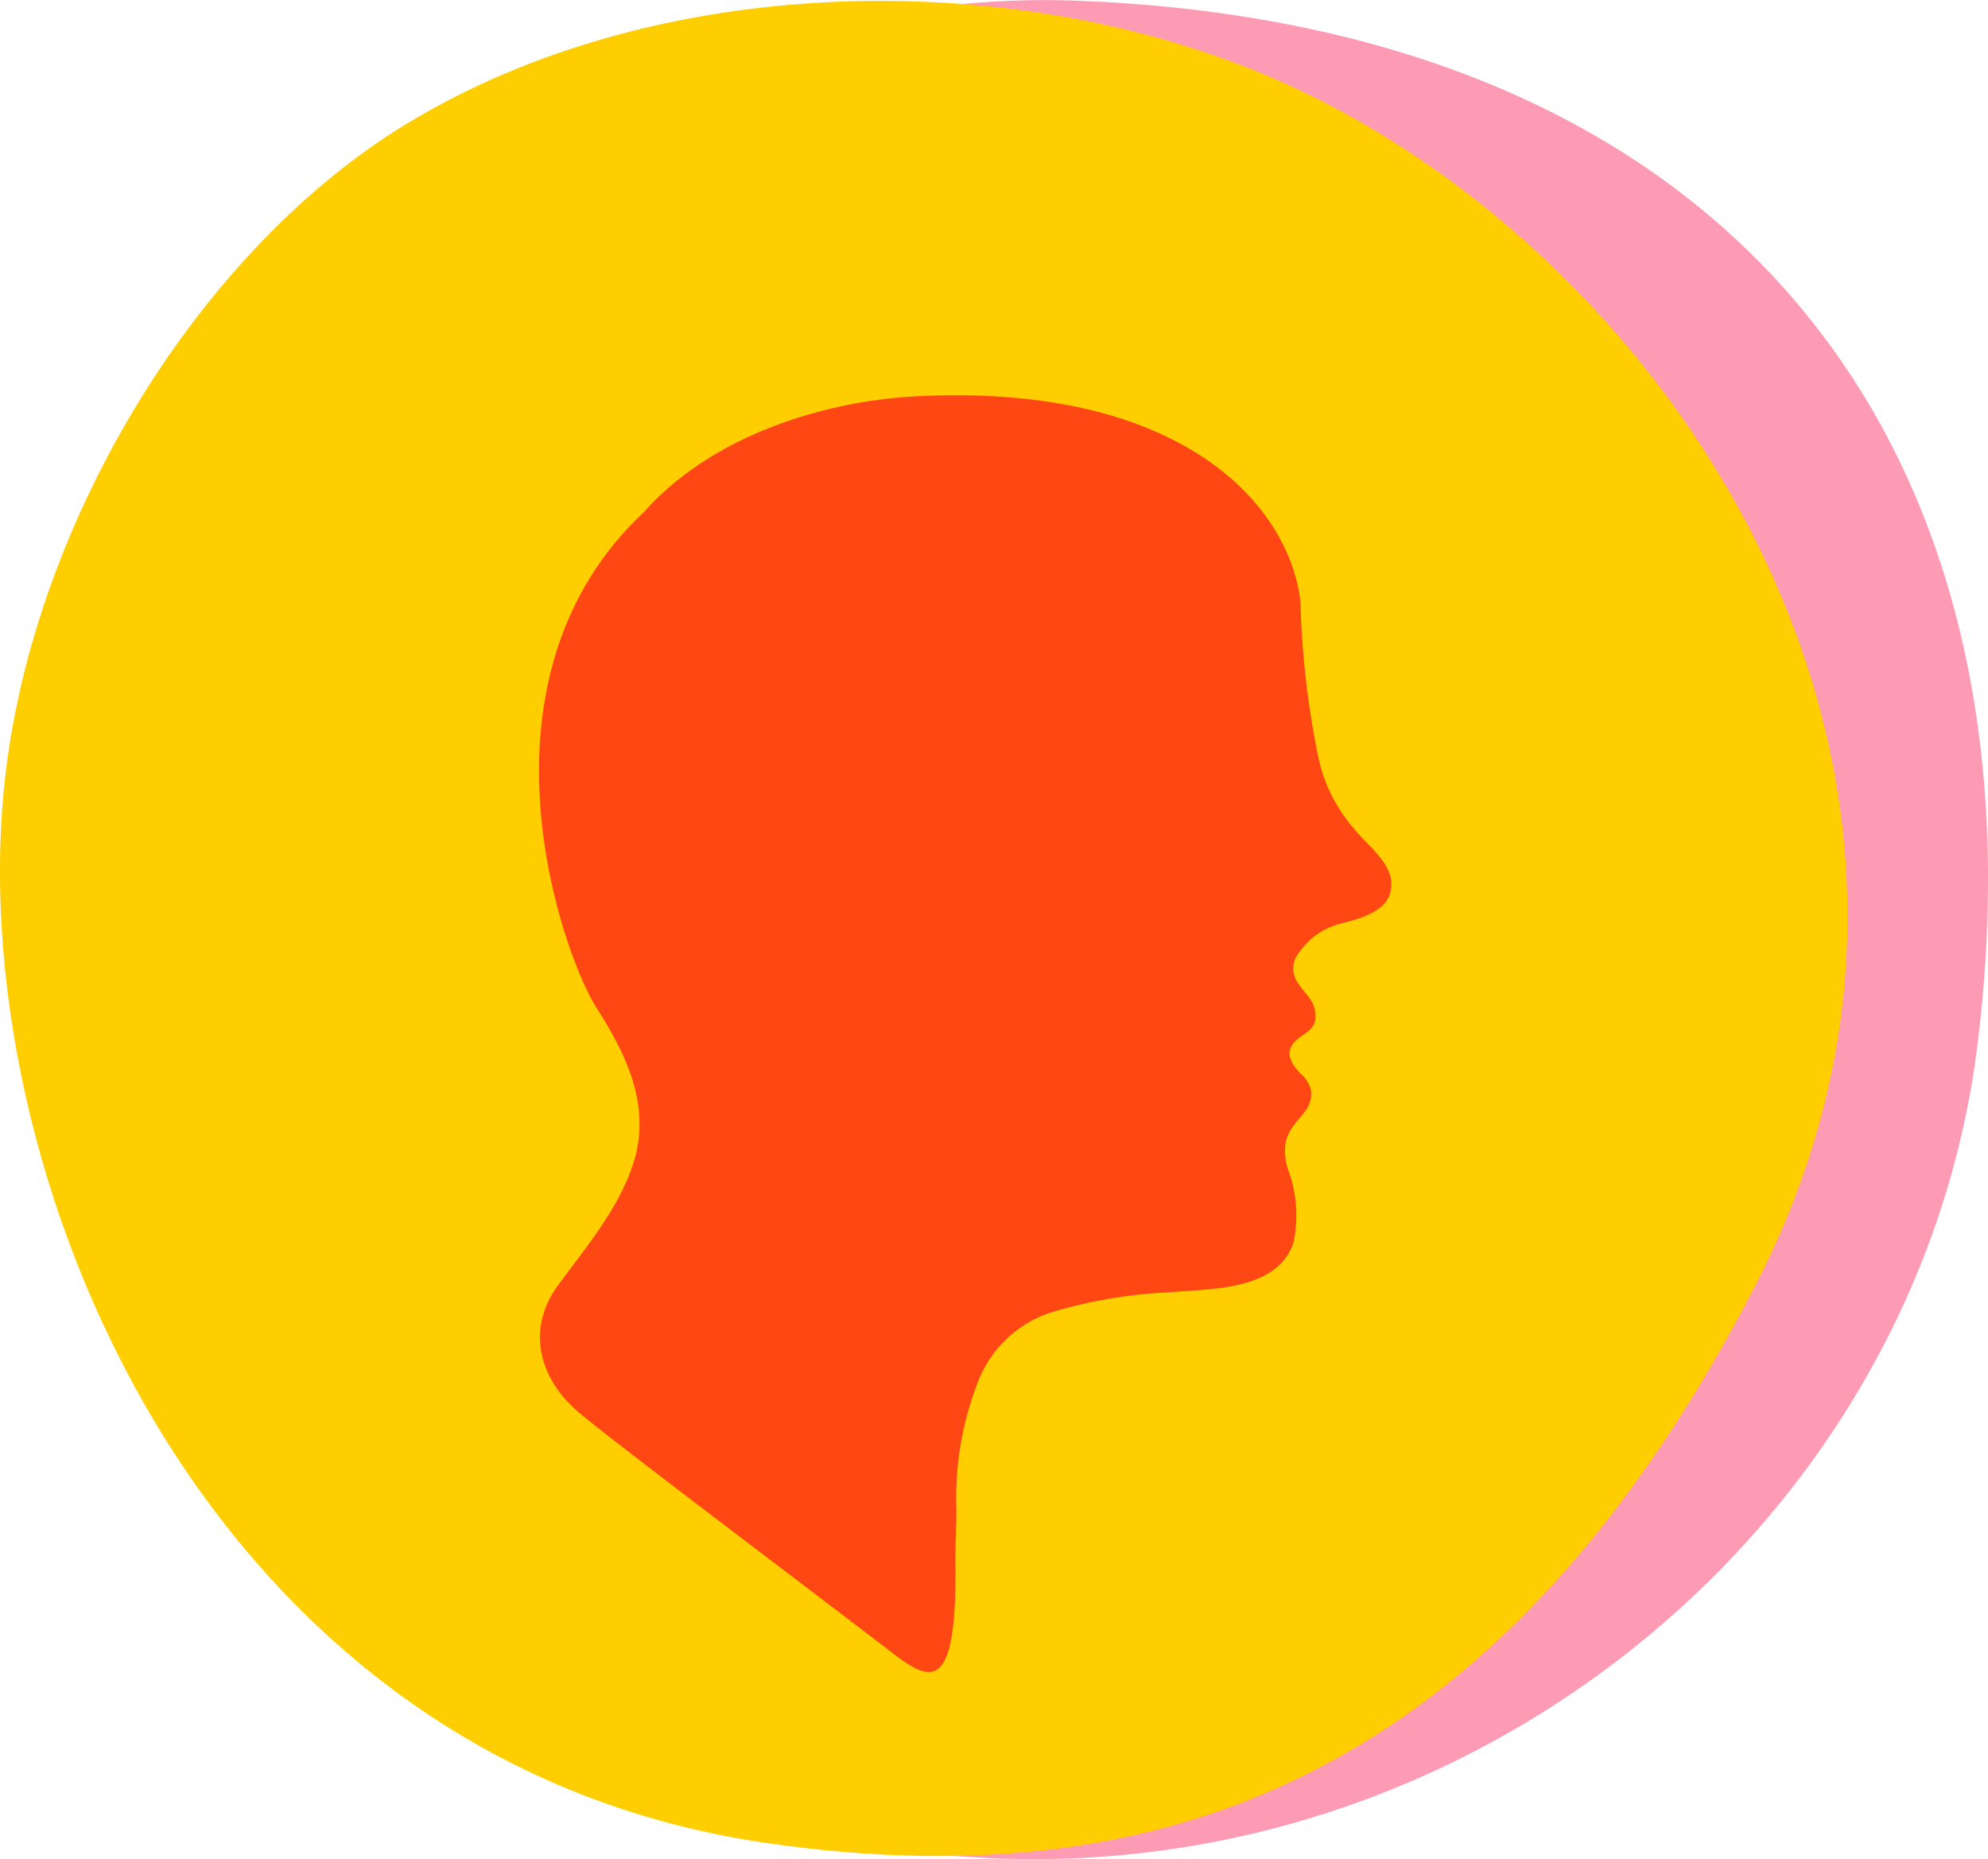 <svg xmlns="http://www.w3.org/2000/svg" width="120" height="112.23" viewBox="0 0 120 112.23"><title>BLK_icn_income_rgb</title><path d="M119.37,66.92c-3.71,30-32.61,52.87-64.5,48.7-30-3.91-44.29-22.49-44.29-52.74C10.58,27.28,35,2.7,65.23,3.93,104.45,5.52,123.84,30.69,119.37,66.92Z" transform="translate(0 -3.88)" fill="#fc9bb3"/><path d="M106,81.39c-14.71,28.54-34.45,37.44-59.79,33.74C12,110.12-2.4,74.17.32,50.71c1.81-15.6,11.82-31.9,24.36-39.44,14.46-8.71,34.57-9.37,50-3.54C99.42,17,122.38,49.55,106,81.39" transform="translate(0 -3.88)" fill="#ffce00"/><path d="M59.09,87.15A19.31,19.31,0,0,0,57.73,95c0,1.12-.07,2.25-.06,3.36.09,8-1.59,7-3.94,5.2-6.39-4.9-17-12.87-18.83-14.45-2.35-2-3.18-5-1.18-7.69,1.67-2.27,3.55-4.5,4.46-7.16,1.24-3.64-.47-6.86-2.21-9.6C34,61.53,28,45,38.86,34.8c4.2-4.73,11.1-6.74,16.52-7,16-.79,22.46,6.6,23.12,12.42a53.05,53.05,0,0,0,1.09,9.44,9.59,9.59,0,0,0,2.12,4.22c.9,1.15,2.65,2.27,2.2,3.91-.32,1.2-2,1.59-3,1.85a4.38,4.38,0,0,0-2.71,2.08,1.5,1.5,0,0,0,.15,1.5c.37.62,1.07,1.07,1.06,2s-.78,1-1.31,1.61-.16,1.29.39,1.84a2,2,0,0,1,.64,1c.19,1.43-1.22,1.72-1.53,3.21a3.43,3.43,0,0,0,.18,1.68,8,8,0,0,1,.31,4.28c-.94,3.06-5.32,2.83-7.62,3.06a29.14,29.14,0,0,0-7.13,1.24A7.1,7.1,0,0,0,59.09,87.15Z" transform="translate(0 -3.88)" fill="#ff4713"/></svg>